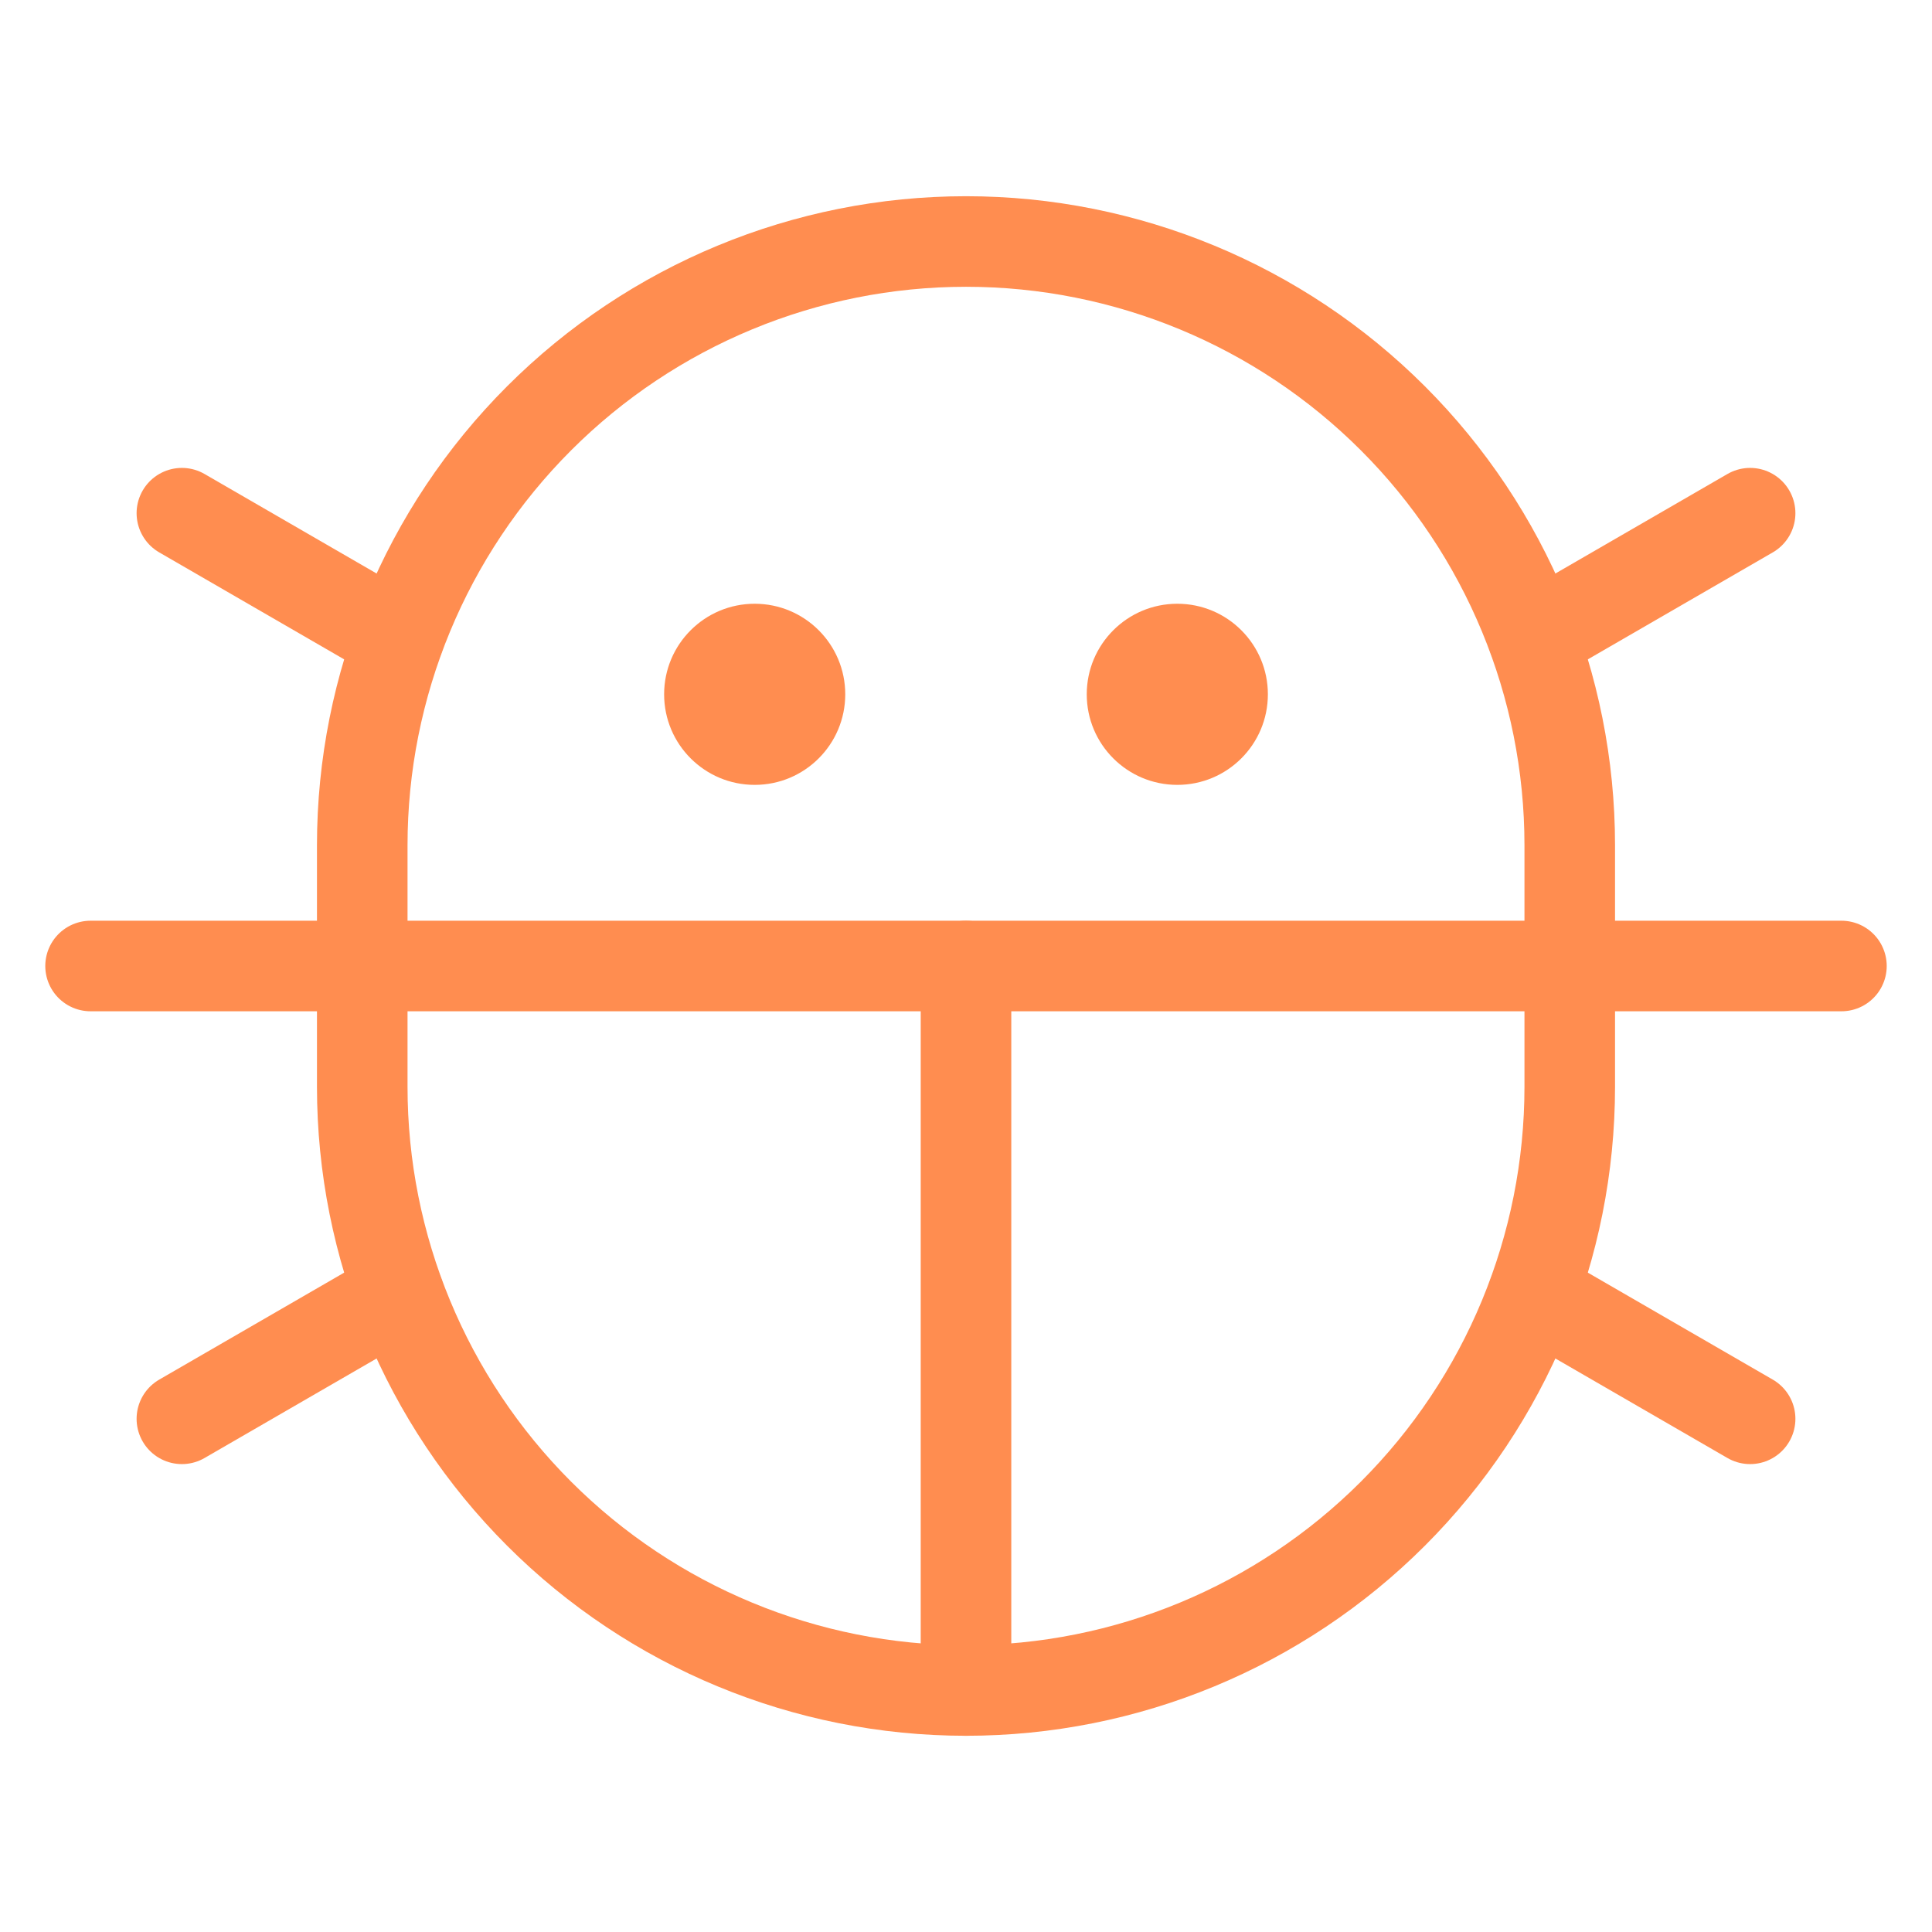 <svg width="64" height="64" viewBox="0 0 64 64" fill="none" xmlns="http://www.w3.org/2000/svg">
<path d="M39 26C40.657 26 42 24.657 42 23C42 21.343 40.657 20 39 20C37.343 20 36 21.343 36 23C36 24.657 37.343 26 39 26Z" fill="#FF8D50"/>
<path d="M25 26C26.657 26 28 24.657 28 23C28 21.343 26.657 20 25 20C23.343 20 22 21.343 22 23C22 24.657 23.343 26 25 26Z" fill="#FF8D50"/>
<path d="M32 32V56" stroke="#FF8D50" stroke-width="3" stroke-linecap="round" stroke-linejoin="round"/>
<path d="M61 32H3" stroke="#FF8D50" stroke-width="3" stroke-linecap="round" stroke-linejoin="round"/>
<path d="M52 36C52 41.304 49.893 46.391 46.142 50.142C42.391 53.893 37.304 56 32 56C26.696 56 21.609 53.893 17.858 50.142C14.107 46.391 12 41.304 12 36V28C12 22.696 14.107 17.609 17.858 13.858C21.609 10.107 26.696 8 32 8C37.304 8 42.391 10.107 46.142 13.858C49.893 17.609 52 22.696 52 28V36Z" stroke="#FF8D50" stroke-width="3" stroke-linecap="round" stroke-linejoin="round"/>
<path d="M57.975 47L50.8 42.85" stroke="#FF8D50" stroke-width="3" stroke-linecap="round" stroke-linejoin="round"/>
<path d="M57.975 17L50.8 21.15" stroke="#FF8D50" stroke-width="3" stroke-linecap="round" stroke-linejoin="round"/>
<path d="M6.025 17L13.2 21.15" stroke="#FF8D50" stroke-width="3" stroke-linecap="round" stroke-linejoin="round"/>
<path d="M6.025 47L13.2 42.85" stroke="#FF8D50" stroke-width="3" stroke-linecap="round" stroke-linejoin="round"/>
</svg>
